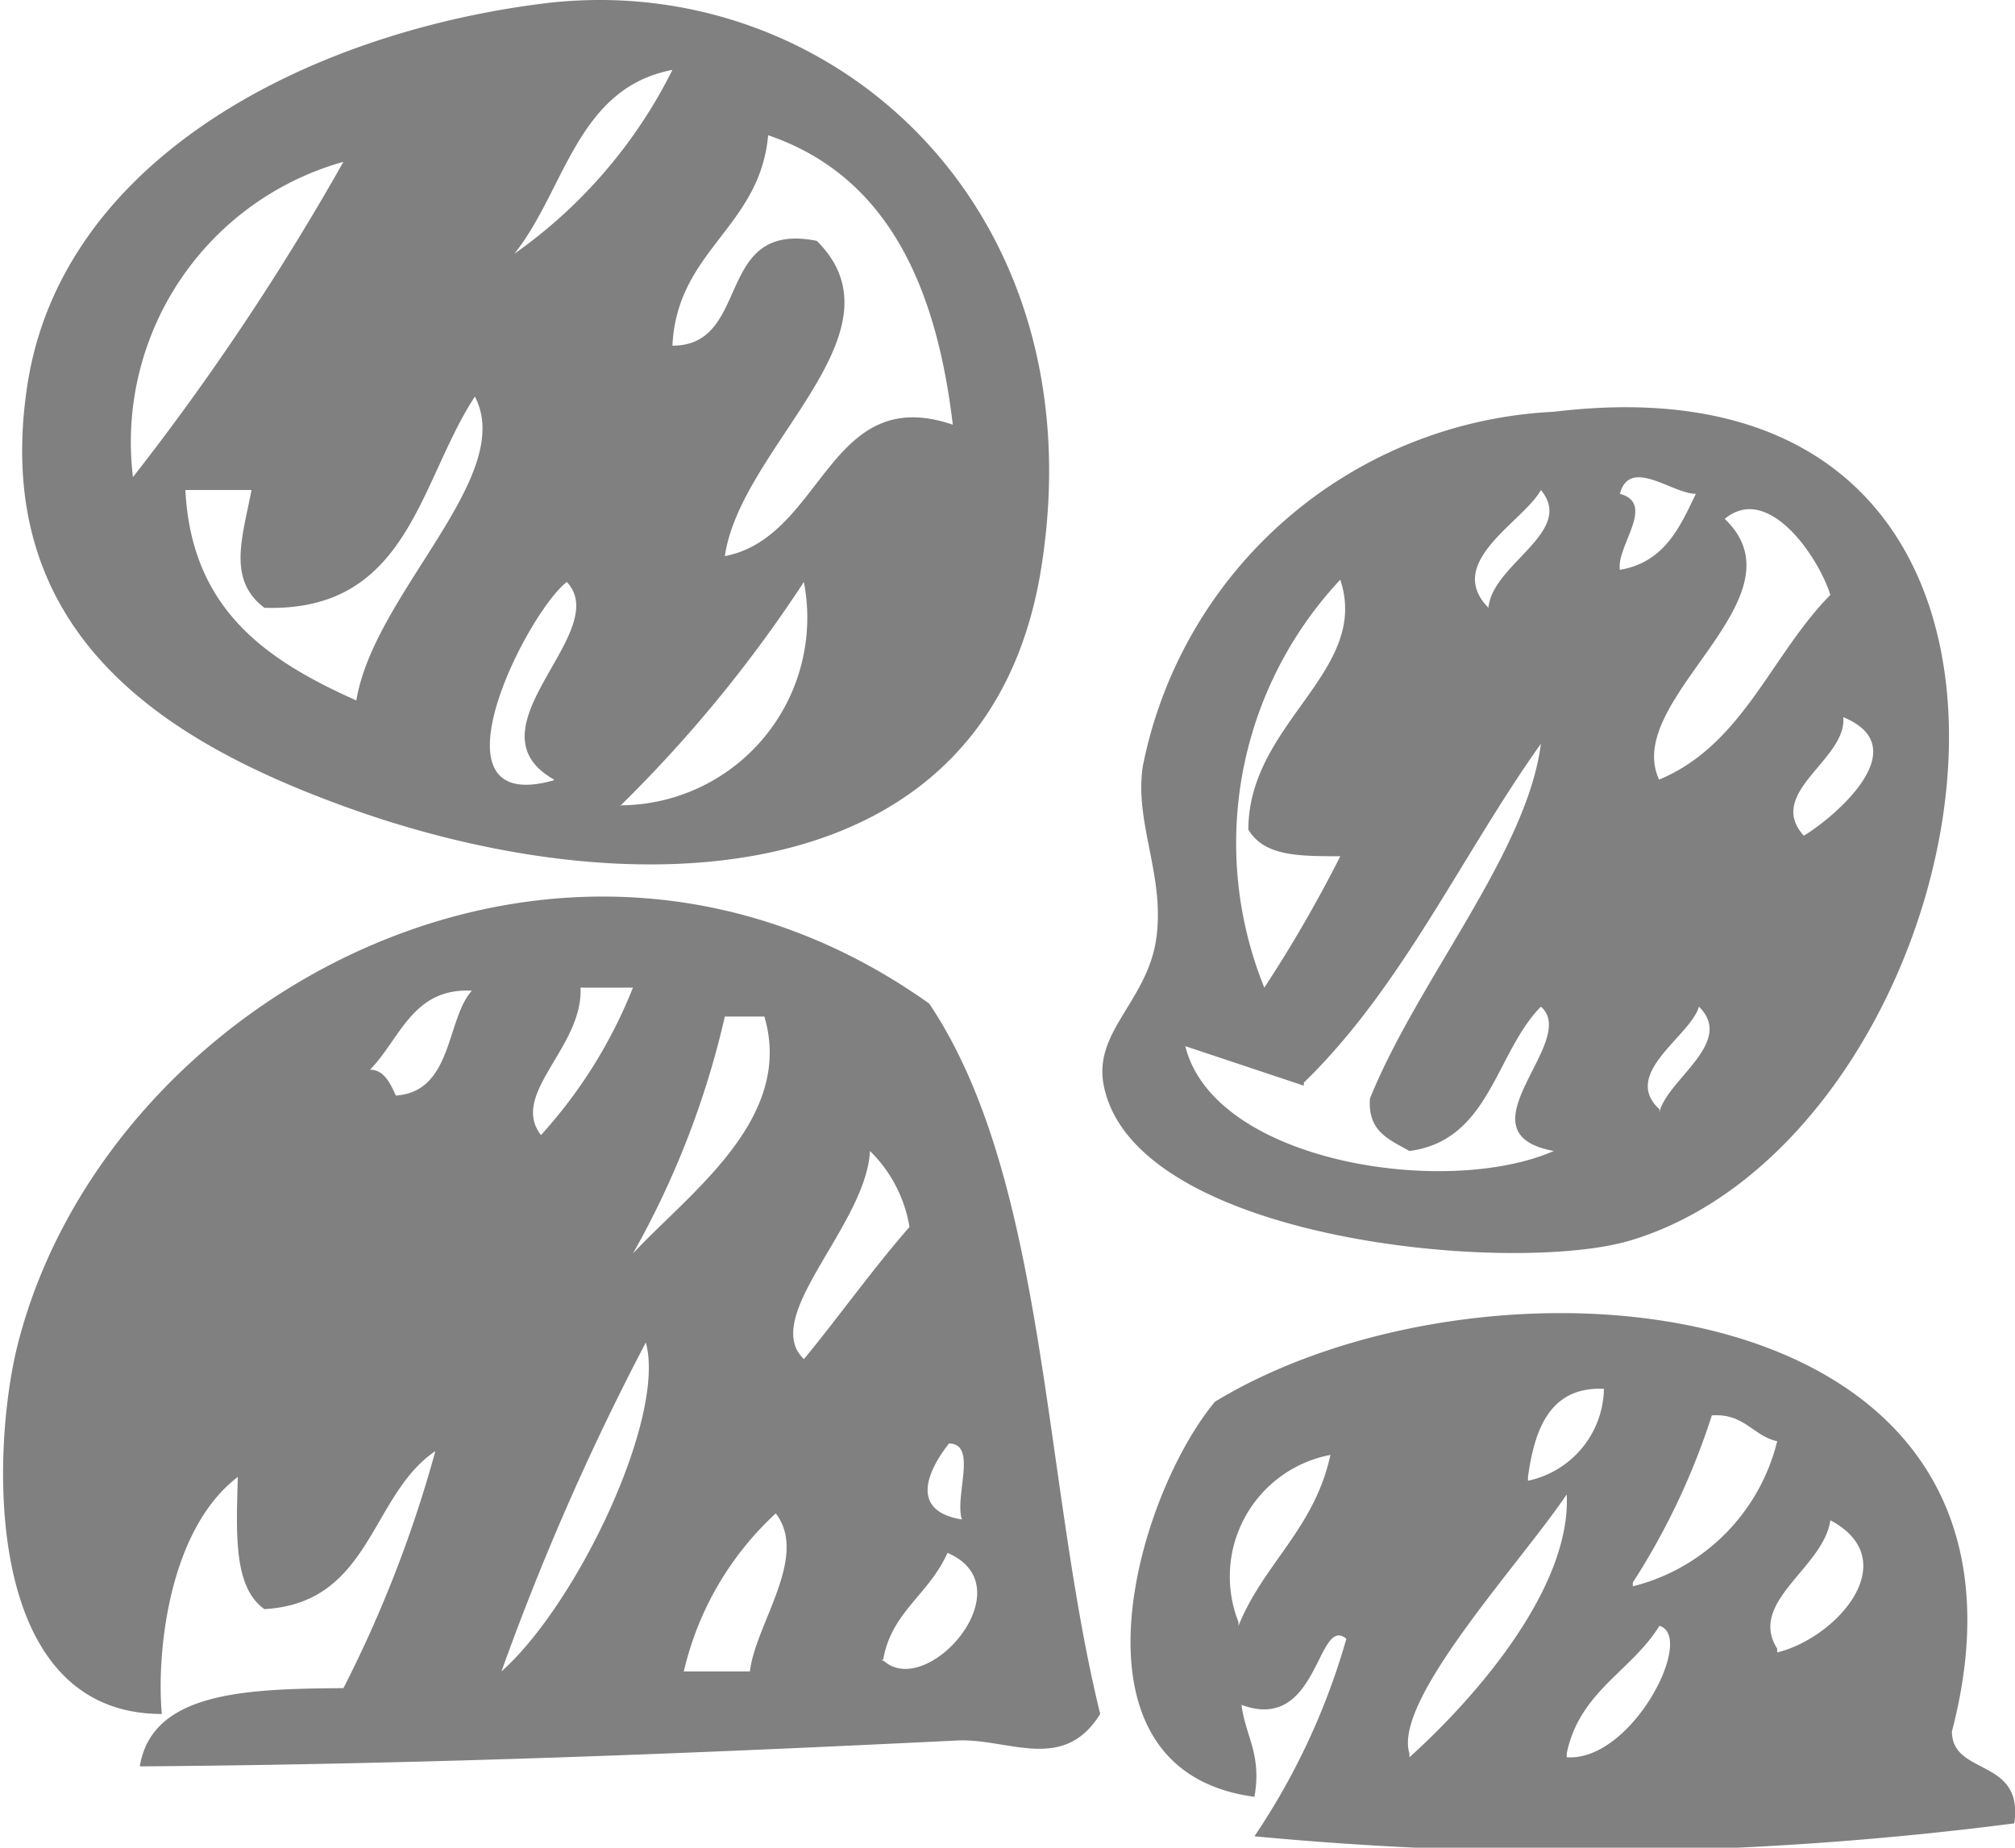 <svg xmlns="http://www.w3.org/2000/svg" viewBox="0 0 26.52 24.32"><defs><style>.cls-1{fill:gray;fill-rule:evenodd;}</style></defs><title>nav_franchise</title><g id="レイヤー_2" data-name="レイヤー 2"><g id="レイヤー_1-2" data-name="レイヤー 1"><path class="cls-1" d="M7.12.05C10.9-.44,14.48,2.71,13.7,7.5,13,11.8,8.33,12,4.52,10.61,2.19,9.76-.14,8.35.36,5.07.81,2.12,4,.45,7.12.05ZM6.77,3.34A6.51,6.51,0,0,0,8.85.92C7.59,1.16,7.44,2.5,6.77,3.34ZM8.85,4.55c1.05,0,.54-1.65,1.9-1.38,1.22,1.21-1,2.7-1.21,4.15,1.3-.25,1.36-2.29,3-1.73-.22-1.86-.88-3.28-2.43-3.81C10,3,8.91,3.29,8.85,4.55ZM1.75,6.28A33.29,33.29,0,0,0,4.52,2.13,3.83,3.83,0,0,0,1.75,6.28ZM3.48,8c-.49-.37-.29-.92-.17-1.55H2.44c.08,1.59,1.09,2.25,2.25,2.77.23-1.41,2.11-2.95,1.56-4C5.51,6.35,5.38,8.06,3.48,8Zm3.81,2.26c-1.18-.67.79-1.94.17-2.6C6.93,8.07,5.57,10.76,7.29,10.27Zm.87.34a2.47,2.47,0,0,0,2.42-2.94A17.7,17.7,0,0,1,8.16,10.61Z"/><path class="cls-1" d="M4.52,22.22A16.32,16.32,0,0,0,5.73,19.1c-.86.58-.84,2-2.25,2.08-.41-.29-.37-1-.35-1.74-.93.71-1.07,2.37-1,3.12-2.38,0-2.24-3.49-1.9-4.85,1.15-4.58,7.18-7.93,12-4.5,1.55,2.31,1.49,6.25,2.25,9.35-.49.79-1.22.31-1.9.35-3.26.16-6.85.31-10.74.34C2,22.26,3.26,22.23,4.52,22.22Zm.35-8.14c.19,0,.27.19.34.34.75-.05.66-1,1-1.38C5.43,13,5.27,13.67,4.87,14.08Zm2.25.86A6.37,6.37,0,0,0,8.33,13H7.64C7.68,13.78,6.7,14.4,7.12,14.94ZM8.33,16.5c.73-.79,2.13-1.77,1.73-3.12H9.54A11.59,11.59,0,0,1,8.33,16.5Zm2.25,1.39c.47-.57.9-1.18,1.39-1.74a1.81,1.81,0,0,0-.52-1C11.4,16.13,10,17.33,10.58,17.89ZM6.6,22c1-.89,2.17-3.35,1.9-4.33A33.92,33.92,0,0,0,6.6,22ZM12.66,20c-.1-.3.21-1-.17-1C12.26,19.29,11.92,19.88,12.66,20ZM9,22h.87c.07-.62.78-1.51.34-2.08A4.08,4.08,0,0,0,9,22Zm2.6-.17c.56.6,1.93-.94.87-1.39C12.22,21,11.72,21.22,11.62,21.87Z"/><path class="cls-1" d="M20.45,5.42c7.72-.94,5.8,9.48,1,10.91-1.56.46-6.58,0-6.93-2.08-.11-.69.59-1.09.7-1.91s-.29-1.51-.18-2.25A5.8,5.8,0,0,1,20.45,5.42Zm.87,2.08c.6-.1.8-.59,1-1-.31,0-.87-.49-1,0C21.8,6.63,21.27,7.19,21.32,7.5ZM19.59,8c.05-.58,1.15-1,.69-1.55C20.05,6.87,19,7.4,19.59,8Zm2.25,2.26c1.1-.46,1.47-1.64,2.25-2.43-.17-.53-.83-1.47-1.39-1C23.8,7.88,21.33,9.21,21.84,10.27ZM16.64,13a17.61,17.61,0,0,0,1-1.73c-.55,0-1,0-1.21-.35,0-1.41,1.61-2.08,1.21-3.29A5.07,5.07,0,0,0,16.64,13ZM23.74,11c.34-.2,1.52-1.15.52-1.56C24.31,10,23.23,10.43,23.74,11Zm-6.58,3.29-1.56-.52c.38,1.53,3.43,2,4.85,1.38-1.29-.24.35-1.45-.17-1.9-.6.61-.67,1.76-1.73,1.9-.26-.15-.55-.25-.52-.69.63-1.56,2.07-3.24,2.25-4.67C19.24,11.25,18.45,13,17.16,14.25Zm4.68.35c.1-.43,1-.92.52-1.39C22.25,13.64,21.33,14.13,21.84,14.6Z"/><path class="cls-1" d="M26.51,24a45,45,0,0,1-10,.17,9.1,9.1,0,0,0,1.21-2.6c-.39-.32-.36,1.25-1.38.87.05.41.27.65.17,1.21-2.58-.34-1.58-3.92-.52-5.2,3.62-2.2,11.24-1.57,9.7,4.34C25.69,23.38,26.64,23.13,26.51,24Zm-6.4-4.51a1.26,1.26,0,0,0,1-1.21C20.41,18.25,20.2,18.79,20.11,19.44Zm1.38,1.39a2.61,2.61,0,0,0,1.9-1.91c-.32-.07-.43-.37-.86-.34A9.29,9.29,0,0,1,21.49,20.83Zm-5.19.52c.33-.82,1-1.28,1.21-2.25A1.63,1.63,0,0,0,16.3,21.35Zm2.25,1.73c.91-.82,2.13-2.25,2.07-3.46C20,20.59,18.33,22.38,18.55,23.08Zm4.84-1.38c.78-.19,1.69-1.21.7-1.74C24,20.64,23,21.08,23.39,21.7Zm-2.77,1.38c.86.06,1.7-1.59,1.22-1.73C21.47,22,20.79,22.26,20.62,23.08Z"/></g></g></svg>